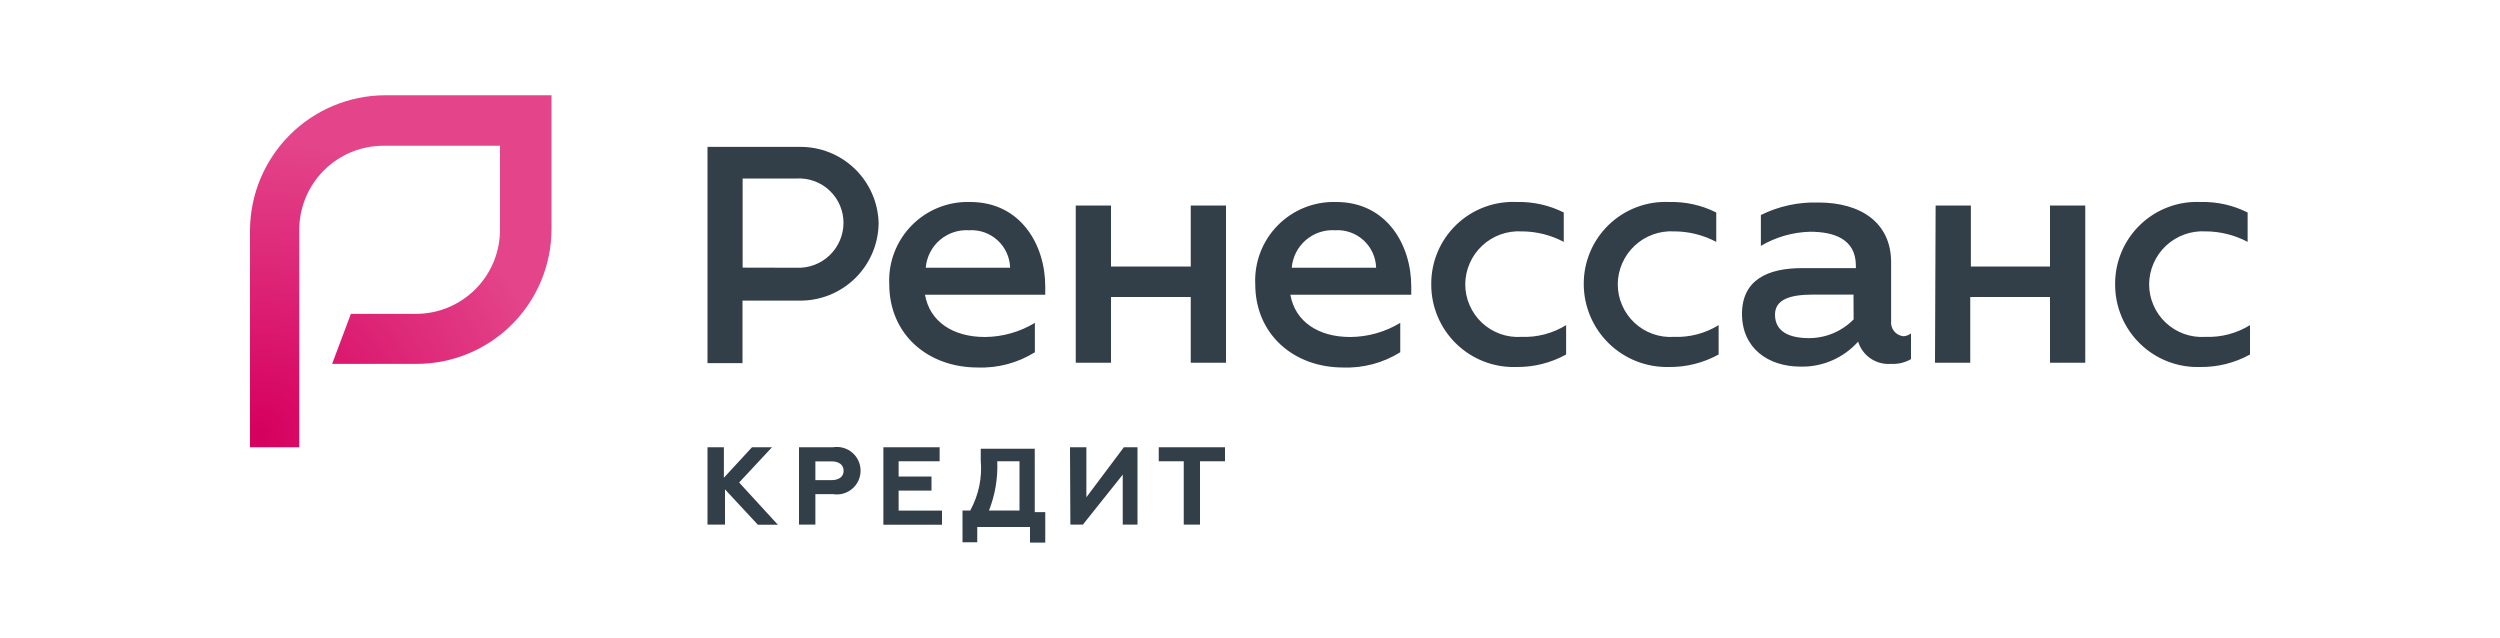 <?xml version="1.0" encoding="UTF-8"?> <svg xmlns="http://www.w3.org/2000/svg" width="200" height="51" viewBox="0 0 200 51" fill="none"> <path d="M56.6 11.75H64C65.638 11.739 67.216 12.372 68.392 13.513C69.569 14.654 70.25 16.212 70.29 17.85C70.274 19.505 69.603 21.087 68.424 22.248C67.246 23.41 65.655 24.058 64 24.05H59.4V29.05H56.6V11.75ZM63.73 21.42C64.212 21.44 64.694 21.363 65.146 21.193C65.599 21.023 66.012 20.764 66.362 20.431C66.712 20.098 66.991 19.697 67.183 19.254C67.375 18.811 67.476 18.333 67.48 17.85C67.483 17.365 67.387 16.884 67.198 16.438C67.008 15.991 66.729 15.588 66.377 15.253C66.026 14.919 65.61 14.66 65.154 14.492C64.699 14.325 64.214 14.253 63.73 14.28H59.41V21.41L63.73 21.42ZM71.14 22.73C71.099 21.864 71.238 20.999 71.548 20.19C71.859 19.38 72.333 18.644 72.942 18.027C73.55 17.41 74.28 16.925 75.085 16.604C75.89 16.283 76.753 16.131 77.62 16.16C81.62 16.16 83.62 19.54 83.62 22.92V23.58H74C74.38 25.74 76.25 26.96 78.79 26.96C80.2 26.951 81.582 26.56 82.79 25.83V28.18C81.413 29.038 79.81 29.463 78.19 29.4C74.24 29.39 71.14 26.77 71.14 22.73ZM80.81 21.42C80.798 21.006 80.704 20.597 80.531 20.22C80.359 19.843 80.112 19.504 79.806 19.224C79.5 18.944 79.141 18.729 78.75 18.59C78.359 18.452 77.944 18.394 77.53 18.42C76.673 18.365 75.829 18.648 75.18 19.21C74.531 19.771 74.129 20.565 74.06 21.42H80.81ZM86.06 16.44H88.88V21.32H95.26V16.44H98.08V29.02H95.26V23.76H88.88V29.02H86.06V16.44ZM100.42 22.73C100.379 21.864 100.519 20.999 100.829 20.19C101.139 19.38 101.613 18.644 102.222 18.027C102.831 17.41 103.561 16.925 104.366 16.604C105.171 16.283 106.034 16.131 106.9 16.16C110.9 16.16 112.9 19.54 112.9 22.92V23.58H103.23C103.61 25.74 105.48 26.96 108.02 26.96C109.431 26.951 110.813 26.56 112.02 25.83V28.18C110.643 29.038 109.041 29.463 107.42 29.4C103.52 29.39 100.42 26.77 100.42 22.73ZM110.09 21.42C110.079 21.006 109.984 20.597 109.812 20.22C109.639 19.843 109.393 19.504 109.087 19.224C108.781 18.944 108.421 18.729 108.03 18.59C107.639 18.452 107.224 18.394 106.81 18.42C105.954 18.365 105.11 18.648 104.461 19.21C103.812 19.771 103.409 20.565 103.34 21.42H110.09ZM114.5 22.73C114.495 21.842 114.671 20.962 115.017 20.144C115.363 19.326 115.872 18.588 116.513 17.973C117.154 17.358 117.913 16.88 118.745 16.569C119.576 16.257 120.463 16.118 121.35 16.16C122.65 16.128 123.938 16.416 125.1 17V19.35C124.059 18.798 122.898 18.51 121.72 18.51C121.144 18.479 120.568 18.565 120.027 18.762C119.485 18.96 118.989 19.265 118.569 19.659C118.148 20.053 117.812 20.529 117.58 21.057C117.348 21.584 117.226 22.154 117.22 22.73C117.219 23.309 117.336 23.881 117.566 24.412C117.795 24.944 118.131 25.422 118.553 25.818C118.975 26.213 119.474 26.518 120.019 26.713C120.564 26.908 121.143 26.988 121.72 26.95C122.977 26.998 124.22 26.671 125.29 26.01V28.36C124.066 29.035 122.688 29.38 121.29 29.36C120.405 29.387 119.523 29.235 118.697 28.913C117.872 28.592 117.12 28.107 116.486 27.488C115.852 26.869 115.35 26.129 115.008 25.311C114.667 24.494 114.494 23.616 114.5 22.73ZM126.7 22.73C126.695 21.842 126.871 20.962 127.217 20.144C127.563 19.326 128.072 18.588 128.713 17.973C129.354 17.358 130.113 16.88 130.945 16.569C131.776 16.257 132.663 16.118 133.55 16.16C134.85 16.128 136.138 16.416 137.3 17V19.35C136.259 18.798 135.098 18.51 133.92 18.51C133.344 18.479 132.768 18.565 132.227 18.762C131.685 18.96 131.189 19.265 130.769 19.659C130.348 20.053 130.012 20.529 129.78 21.057C129.548 21.584 129.426 22.154 129.42 22.73C129.419 23.309 129.536 23.881 129.766 24.412C129.995 24.944 130.331 25.422 130.753 25.818C131.175 26.213 131.674 26.518 132.219 26.713C132.764 26.908 133.343 26.988 133.92 26.95C135.177 26.998 136.42 26.671 137.49 26.01V28.36C136.266 29.035 134.888 29.38 133.49 29.36C132.607 29.379 131.728 29.221 130.907 28.896C130.085 28.572 129.336 28.087 128.704 27.47C128.072 26.852 127.569 26.115 127.225 25.302C126.881 24.488 126.702 23.614 126.7 22.73ZM152.88 26.67V28.73C152.395 29.01 151.839 29.142 151.28 29.11C150.705 29.156 150.131 29.005 149.652 28.682C149.174 28.358 148.821 27.881 148.65 27.33C148.073 27.976 147.363 28.489 146.569 28.834C145.775 29.179 144.916 29.348 144.05 29.33C141.42 29.33 139.36 27.83 139.36 25.11C139.36 22.39 141.42 21.45 144.15 21.45H148.47V21.26C148.47 19.1 146.69 18.54 144.81 18.54C143.422 18.575 142.065 18.963 140.87 19.67V17.2C142.298 16.495 143.878 16.152 145.47 16.2C148.85 16.2 151.29 17.8 151.29 20.99V25.68C151.273 25.826 151.286 25.974 151.328 26.115C151.37 26.256 151.439 26.388 151.532 26.501C151.625 26.615 151.741 26.709 151.871 26.777C152.001 26.846 152.143 26.888 152.29 26.9C152.505 26.882 152.71 26.802 152.88 26.67ZM148.28 23.57H145C143.22 23.57 142 23.95 142 25.17C142 26.58 143.22 27.05 144.72 27.05C145.385 27.05 146.043 26.917 146.656 26.66C147.269 26.402 147.825 26.025 148.29 25.55L148.28 23.57ZM154.85 16.44H157.67V21.32H164V16.44H166.82V29.02H164V23.76H157.62V29.02H154.8L154.85 16.44ZM169.21 22.73C169.205 21.842 169.381 20.962 169.727 20.144C170.073 19.326 170.582 18.588 171.223 17.973C171.864 17.358 172.623 16.88 173.455 16.569C174.286 16.257 175.173 16.118 176.06 16.16C177.36 16.128 178.648 16.416 179.81 17V19.35C178.769 18.798 177.608 18.51 176.43 18.51C175.854 18.479 175.278 18.565 174.737 18.762C174.195 18.96 173.699 19.265 173.279 19.659C172.858 20.053 172.522 20.529 172.29 21.057C172.058 21.584 171.936 22.154 171.93 22.73C171.929 23.309 172.046 23.881 172.276 24.412C172.505 24.944 172.841 25.422 173.263 25.818C173.685 26.213 174.184 26.518 174.729 26.713C175.274 26.908 175.853 26.988 176.43 26.95C177.687 26.998 178.93 26.671 180 26.01V28.36C178.776 29.035 177.398 29.38 176 29.36C175.115 29.387 174.233 29.235 173.407 28.913C172.582 28.592 171.83 28.107 171.196 27.488C170.562 26.869 170.06 26.129 169.718 25.311C169.377 24.494 169.204 23.616 169.21 22.73ZM56.6 35.78H57.91V38.22L60.16 35.78H61.76L59.13 38.6L62.23 41.98H60.63L58 39.15V41.97H56.6V35.78ZM63.92 35.78H66.64C66.912 35.736 67.19 35.751 67.455 35.824C67.721 35.898 67.967 36.029 68.177 36.207C68.387 36.385 68.555 36.607 68.671 36.857C68.787 37.107 68.847 37.38 68.847 37.655C68.847 37.931 68.787 38.203 68.671 38.453C68.555 38.703 68.387 38.925 68.177 39.103C67.967 39.282 67.721 39.412 67.455 39.486C67.19 39.559 66.912 39.575 66.64 39.53H65.23V41.97H63.92V35.78ZM66.55 38.41C67.11 38.41 67.49 38.13 67.49 37.66C67.49 37.19 67.11 36.91 66.55 36.91H65.23V38.41H66.55ZM70.67 35.78H75.17V36.9H71.89V38.12H74.52V39.25H71.89V40.85H75.36V41.98H70.67V35.78ZM77.06 40.84H77.62C78.291 39.62 78.584 38.227 78.46 36.84V35.9H82.78V40.97H83.62V43.41H82.4V42.16H78.18V43.38H77V40.84H77.06ZM81.56 40.84V36.9H79.78C79.836 38.245 79.611 39.587 79.12 40.84H81.56ZM85.6 35.78H86.91V39.78L89.91 35.78H91V41.97H89.82V37.97L86.63 41.97H85.63L85.6 35.78ZM98 35.78V36.9H96V41.97H94.7V36.9H92.7V35.78H98Z" fill="#323E48"></path> <path d="M24 35.78H20V18.41C20.016 15.553 21.158 12.818 23.178 10.798C25.198 8.778 27.933 7.636 30.79 7.62H44.12V18.32C44.12 21.182 42.983 23.926 40.96 25.95C38.936 27.973 36.192 29.11 33.33 29.11H26.57L28.07 25.11H33.23C34.122 25.115 35.007 24.943 35.832 24.604C36.657 24.264 37.406 23.764 38.036 23.132C38.666 22.5 39.164 21.749 39.501 20.923C39.838 20.097 40.008 19.212 40 18.32V11.66H30.7C29.811 11.656 28.93 11.828 28.108 12.167C27.286 12.505 26.54 13.003 25.911 13.631C25.283 14.26 24.785 15.007 24.447 15.829C24.108 16.65 23.936 17.531 23.94 18.42V35.78H24Z" fill="url(#paint0_radial_63_1799)"></path> <defs> <radialGradient id="paint0_radial_63_1799" cx="0" cy="0" r="1" gradientUnits="userSpaceOnUse" gradientTransform="translate(20.81 34.64) scale(23.35)"> <stop stop-color="#D6005E"></stop> <stop offset="1" stop-color="#E3448A"></stop> </radialGradient> </defs> </svg> 